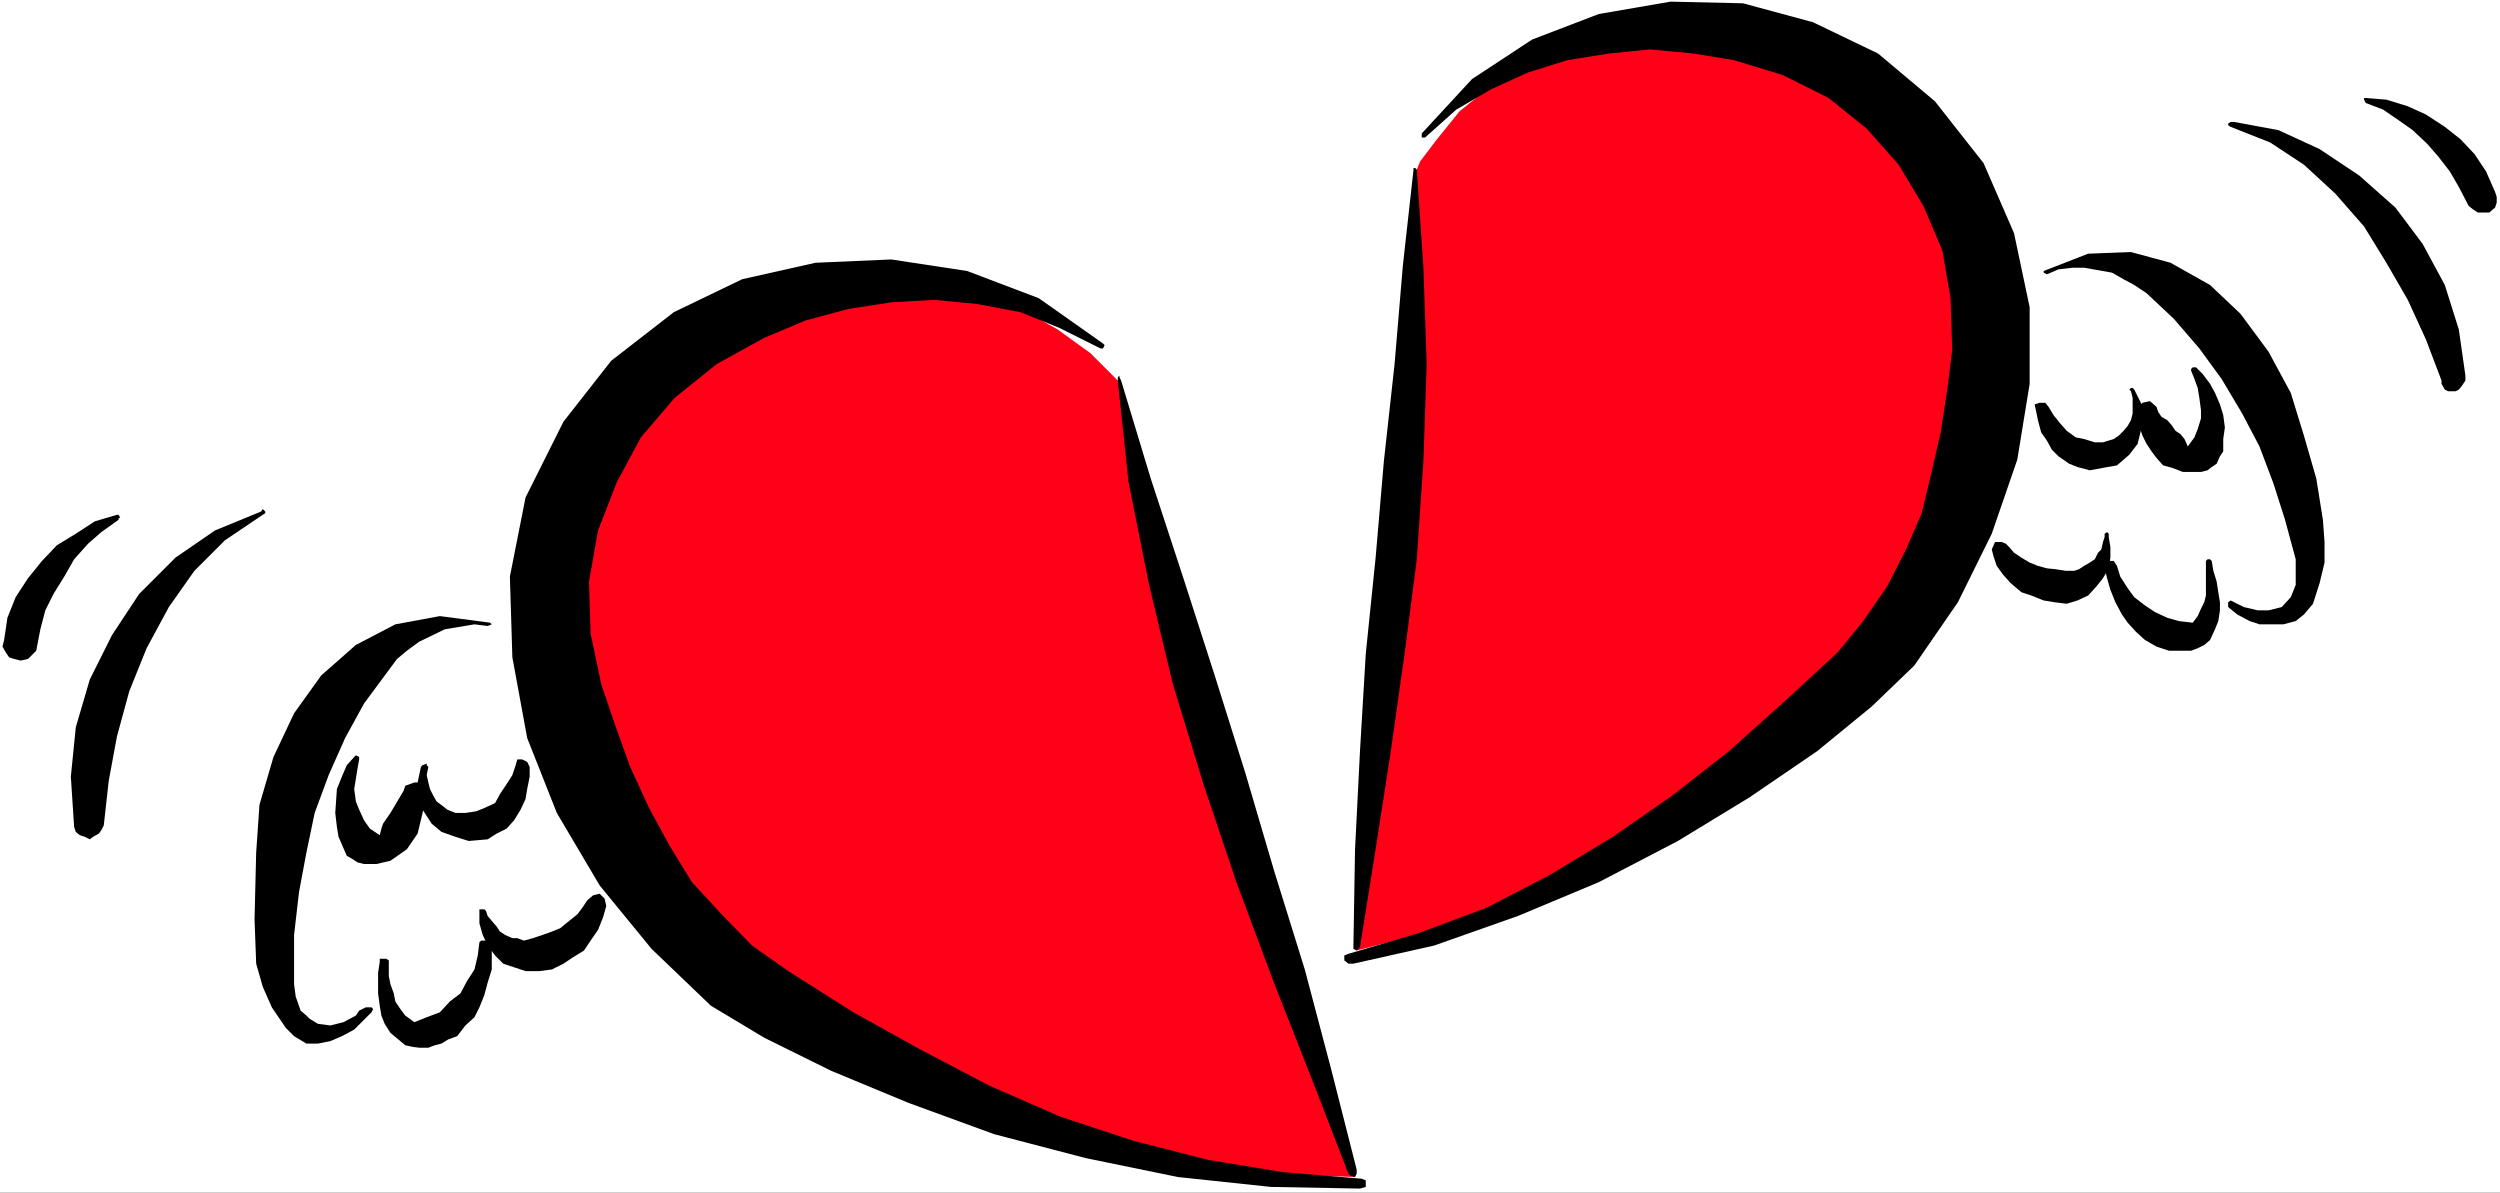 <?xml version="1.0" encoding="UTF-8" standalone="no"?>
<svg
   version="1.0"
   width="129.766mm"
   height="61.907mm"
   id="svg23"
   sodipodi:docname="Heart - Broken with Wings.wmf"
   xmlns:inkscape="http://www.inkscape.org/namespaces/inkscape"
   xmlns:sodipodi="http://sodipodi.sourceforge.net/DTD/sodipodi-0.dtd"
   xmlns="http://www.w3.org/2000/svg"
   xmlns:svg="http://www.w3.org/2000/svg">
  <rect width="100%" height="100%" fill="#333333" stroke="none"/>
  <sodipodi:namedview
     id="namedview23"
     pagecolor="#ffffff"
     bordercolor="#000000"
     borderopacity="0.25"
     inkscape:showpageshadow="2"
     inkscape:pageopacity="0.0"
     inkscape:pagecheckerboard="0"
     inkscape:deskcolor="#d1d1d1"
     inkscape:document-units="mm" />
  <defs
     id="defs1">
    <pattern
       id="WMFhbasepattern"
       patternUnits="userSpaceOnUse"
       width="6"
       height="6"
       x="0"
       y="0" />
  </defs>
  <path
     style="fill:#ffffff;fill-opacity:1;fill-rule:evenodd;stroke:none"
     d="M 0,233.98 H 490.455 V 0 H 0 Z"
     id="path1" />
  <path
     style="fill:#ffffff;fill-opacity:1;fill-rule:evenodd;stroke:none"
     d="m 103.424,127.655 -0.646,-0.485 -5.333,-2.262 -3.717,-1.454 -4.363,-0.97 h -4.363 l -4.04,0.97 -3.394,2.747 -4.04,5.332 -4.363,9.211 -4.686,11.634 -4.04,12.927 -4.04,12.765 -2.101,10.988 -0.323,8.564 2.101,4.04 2.909,0.97 3.07,0.323 2.747,-0.646 2.586,-0.646 5.494,-3.07 h 0.323 l 0.646,0.646 2.747,0.97 3.717,0.97 2.262,0.485 h 2.424 l 2.262,-1.454 2.101,-1.939 1.616,-2.747 1.293,-3.07 1.131,-3.393 0.97,-2.262 0.646,-1.939 0.323,-0.323 h 0.323 l 1.131,0.323 3.232,0.646 4.525,0.323 2.262,-0.323 2.101,-0.646 1.616,-1.131 1.939,-1.939 1.778,-2.101 2.101,-1.939 3.555,-4.686 0.485,-0.485 z"
     id="path2" />
  <path
     style="fill:#ff0016;fill-opacity:1;fill-rule:evenodd;stroke:none"
     d="m 219.291,74.654 -1.616,-1.616 -3.717,-3.717 -6.464,-4.686 -8.403,-4.686 -10.827,-4.04 -12.766,-1.131 -14.706,2.101 -16.645,6.787 -15.352,11.311 -10.504,14.866 -6.464,16.805 -2.262,18.26 1.293,17.775 4.363,16.159 7.11,13.735 9.858,9.857 11.635,7.433 14.867,8.726 16.16,8.079 18.261,8.079 18.099,6.787 18.907,5.332 18.099,3.393 17.614,0.646 z"
     id="path3" />
  <path
     style="fill:#000000;fill-opacity:1;fill-rule:evenodd;stroke:none"
     d="m 216.382,67.382 -12.605,-8.887 -14.059,-5.332 -14.867,-2.262 -14.867,0.646 -14.382,3.232 -13.413,6.464 -12.282,9.534 -9.373,11.958 -7.434,14.866 -3.07,15.512 0.485,15.836 2.909,15.836 5.818,14.705 8.403,14.22 10.181,12.442 11.635,11.15 10.504,6.302 13.09,6.464 15.19,6.302 16.806,6.14 17.938,4.686 18.099,3.717 18.261,1.939 17.453,0.323 1.131,-0.323 v -0.646 -0.646 l -0.808,-0.323 -15.514,-1.293 -14.706,-2.424 -14.544,-3.717 -14.221,-4.686 -14.059,-6.14 -13.574,-7.11 -13.09,-7.271 -12.766,-8.079 -7.11,-5.009 -5.979,-6.14 -5.818,-6.302 -4.363,-7.11 -4.04,-7.433 -3.717,-8.079 -2.909,-8.079 -2.747,-8.079 -2.101,-10.018 -0.323,-10.18 1.778,-10.018 3.717,-9.534 4.686,-8.726 6.626,-7.756 8.242,-6.625 9.373,-5.171 8.08,-3.393 8.403,-2.262 8.403,-1.293 8.403,-0.485 8.403,0.808 8.565,1.616 7.595,3.07 8.08,4.04 h 0.485 l 0.323,-0.646 z"
     id="path4" />
  <path
     style="fill:#000000;fill-opacity:1;fill-rule:evenodd;stroke:none"
     d="m 219.291,74.654 2.101,19.875 4.04,20.199 4.686,19.552 5.979,19.552 6.464,19.229 7.11,19.067 7.434,18.906 7.434,19.229 0.323,0.323 0.97,0.323 0.323,-0.646 v -0.808 l -5.01,-19.714 -5.171,-19.552 -5.979,-19.229 -5.656,-19.229 -6.141,-19.552 -6.141,-19.067 -6.302,-19.229 -5.818,-19.229 -0.323,-0.646 v -0.323 l -0.323,0.323 z"
     id="path5" />
  <path
     style="fill:#000000;fill-opacity:1;fill-rule:evenodd;stroke:none"
     d="m 96.152,122.161 -9.858,-1.293 -8.726,1.616 -7.757,4.04 -6.787,5.979 -5.333,7.433 -4.04,8.564 -2.747,9.372 -0.646,9.372 -0.323,13.089 0.323,8.726 1.293,4.524 1.778,4.04 2.747,4.04 1.616,1.616 2.424,1.454 h 2.262 l 2.424,-0.485 2.262,-0.97 2.424,-1.293 3.394,-3.393 0.323,-0.646 -0.323,-0.323 h -1.131 l -1.293,0.646 -0.646,0.97 -2.424,1.293 -2.586,0.646 -2.424,-0.323 -1.616,-0.97 -0.646,-0.646 -1.131,-0.97 -0.97,-2.747 -0.323,-2.424 v -9.695 l 0.97,-8.403 1.454,-7.756 1.616,-7.756 2.747,-7.433 3.232,-7.271 3.717,-6.787 6.464,-8.726 1.939,-1.616 2.424,-1.777 5.01,-2.424 5.818,-0.97 2.586,0.323 0.808,-0.323 z"
     id="path6" />
  <path
     style="fill:#000000;fill-opacity:1;fill-rule:evenodd;stroke:none"
     d="m 74.498,188.735 -0.323,2.101 v 1.939 2.101 l 0.323,2.424 0.323,1.939 0.646,1.616 1.131,1.777 1.939,1.616 0.97,0.808 1.454,0.323 1.293,0.162 h 1.778 l 1.293,-0.485 1.293,-0.323 1.293,-0.808 1.778,-0.646 1.616,-2.101 1.778,-1.616 0.97,-1.939 0.97,-2.424 0.646,-2.424 0.808,-2.585 v -2.424 -2.262 l -0.323,-0.97 h -0.808 -0.97 l -0.323,0.323 -0.323,2.585 -0.646,2.747 -1.454,2.262 -1.293,2.424 -2.101,1.616 -1.939,2.101 -2.586,0.97 -2.424,0.97 -1.778,-1.293 -0.97,-1.293 -0.97,-1.454 -0.323,-1.616 -0.646,-1.777 -0.323,-1.616 v -1.616 -1.454 l -0.485,-0.323 h -0.646 -0.646 z"
     id="path7" />
  <path
     style="fill:#000000;fill-opacity:1;fill-rule:evenodd;stroke:none"
     d="m 94.051,179.04 v 2.101 l 0.646,2.262 0.97,2.101 1.454,1.939 1.616,1.616 2.424,0.808 1.939,0.646 h 2.747 l 2.424,-0.323 2.262,-1.131 1.939,-1.293 2.101,-1.293 1.293,-1.939 1.454,-2.101 0.97,-2.424 0.646,-2.262 -0.323,-1.454 -0.97,-0.97 -1.293,0.323 -1.131,0.97 -0.97,1.454 -0.97,1.293 -1.616,1.293 -1.778,1.454 -1.616,0.646 -1.778,0.646 -1.939,0.646 -1.778,0.485 -1.293,-0.485 h -0.97 l -1.454,-0.646 -0.97,-0.646 -0.646,-0.97 -0.97,-1.131 -0.808,-0.97 -0.323,-0.97 -0.323,-0.323 h -0.646 -0.323 z"
     id="path8" />
  <path
     style="fill:#000000;fill-opacity:1;fill-rule:evenodd;stroke:none"
     d="m 69.488,148.5 -1.454,1.616 -0.97,2.262 -0.97,2.424 -0.323,4.686 0.323,2.747 0.323,1.939 1.616,3.717 1.131,0.646 0.97,0.646 1.293,0.323 h 2.424 l 2.747,-0.646 3.232,-2.262 2.101,-3.07 0.97,-4.04 0.323,-1.616 0.485,-2.101 -0.808,-1.616 -0.97,-0.646 h -0.646 l -1.778,0.646 -0.323,0.97 -2.586,4.363 -1.454,2.101 -0.323,0.97 -0.323,1.293 -1.939,-1.293 -1.131,-1.616 -0.97,-2.101 -0.646,-1.616 -0.323,-2.424 0.646,-4.04 0.323,-1.777 v -0.485 l -0.646,-0.323 z"
     id="path9" />
  <path
     style="fill:#000000;fill-opacity:1;fill-rule:evenodd;stroke:none"
     d="m 82.578,150.439 -0.646,3.07 v 2.909 l 0.97,2.424 1.778,2.747 1.939,1.616 2.747,0.97 2.586,0.808 3.717,-0.323 1.778,-1.131 1.939,-0.97 1.454,-1.616 1.293,-2.101 0.97,-2.101 0.323,-1.939 0.485,-2.424 v -1.939 l -0.485,-0.97 -0.97,-0.485 h -0.97 l -0.323,1.131 -0.646,1.939 -1.131,1.777 -1.293,1.939 -0.97,1.777 -2.101,0.97 -1.616,0.646 -2.101,0.323 h -1.939 l -1.616,-0.646 -0.808,-0.646 -1.293,-0.97 -0.646,-1.131 -0.646,-1.293 -0.323,-1.293 -0.323,-1.454 0.323,-1.616 -0.323,-0.323 v -0.323 l -0.808,0.323 z"
     id="path10" />
  <path
     style="fill:#000000;fill-opacity:1;fill-rule:evenodd;stroke:none"
     d="m 51.227,100.346 -9.05,3.717 -7.757,5.332 -7.11,7.11 -5.333,8.079 -4.363,8.726 -2.747,9.372 -0.97,9.695 0.646,9.857 0.323,0.97 0.808,0.646 0.97,0.323 0.97,0.485 0.646,-0.485 1.131,-0.646 0.485,-0.646 0.485,-0.97 0.97,-8.726 1.616,-8.726 2.424,-8.887 3.394,-8.403 4.363,-8.079 5.01,-7.11 5.979,-5.979 7.434,-5.009 0.485,-0.323 v -0.323 l -0.485,-0.485 z"
     id="path11" />
  <path
     style="fill:#000000;fill-opacity:1;fill-rule:evenodd;stroke:none"
     d="m 22.947,100.993 -4.363,1.293 -3.717,2.424 -3.717,2.262 -2.909,3.07 -2.747,3.393 -2.424,3.717 -1.616,4.04 -0.646,4.363 -0.323,1.293 0.646,1.131 0.646,0.97 0.97,0.323 1.293,0.323 1.454,-0.323 0.97,-0.97 0.646,-0.646 0.808,-4.201 0.97,-3.717 1.616,-3.232 2.101,-3.393 1.939,-3.393 2.747,-3.07 2.586,-2.262 3.394,-2.424 v -0.323 h 0.323 l -0.323,-0.646 z"
     id="path12" />
  <path
     style="fill:#ffffff;fill-opacity:1;fill-rule:evenodd;stroke:none"
     d="m 395.435,59.626 0.323,-0.808 4.363,-3.393 3.394,-1.616 3.717,-1.616 4.04,-0.646 h 3.717 l 4.04,1.616 4.363,4.04 5.979,7.756 6.464,9.695 6.787,11.15 5.333,10.826 4.525,10.018 1.939,7.433 -0.646,4.363 -3.07,1.293 -2.747,1.131 -2.586,0.323 -2.424,-0.323 -4.04,-1.131 -1.293,-0.646 h -0.808 l -0.323,0.646 -1.293,0.808 -0.97,0.97 -3.394,1.616 -4.04,1.131 -2.747,-0.808 -1.939,-1.293 -2.424,-2.424 -3.717,-5.332 -1.939,-3.717 -0.323,-0.646 h -0.323 l -1.131,0.646 -2.586,1.293 -4.202,1.454 -1.939,0.323 -1.616,-0.323 -2.424,-0.646 -4.363,-2.747 -5.979,-5.656 -0.485,-0.323 z"
     id="path13" />
  <path
     style="fill:#ff0016;fill-opacity:1;fill-rule:evenodd;stroke:none"
     d="m 277.952,33.287 0.646,-1.616 3.07,-4.04 4.686,-5.817 7.434,-5.979 9.05,-5.656 11.797,-3.878 13.736,-0.97 16.968,3.07 15.675,7.433 12.928,11.473 8.726,14.381 5.979,16.482 2.424,16.482 -0.646,16.32 -4.04,13.735 -6.787,10.988 -9.696,9.534 -11.797,10.342 -13.574,11.15 -14.706,10.826 -15.837,9.695 -16.16,8.726 -16.16,6.464 -15.514,4.04 z"
     id="path14" />
  <path
     style="fill:#000000;fill-opacity:1;fill-rule:evenodd;stroke:none"
     d="m 278.921,26.177 9.858,-10.665 11.797,-7.756 13.09,-5.009 14.059,-2.424 14.221,0.323 13.736,3.717 12.766,6.14 11.15,9.372 9.534,12.119 5.979,13.735 3.07,14.543 v 15.028 l -2.424,14.866 -5.01,14.543 -6.626,13.412 -8.565,12.442 -8.403,8.079 -10.666,8.726 -13.251,9.049 -14.059,8.564 -15.514,8.079 -15.837,6.625 -16.483,5.817 -15.837,3.555 h -0.97 l -0.808,-0.646 v -0.97 l 0.808,-0.323 13.736,-4.04 13.413,-5.009 12.443,-6.464 12.282,-7.433 11.635,-8.079 11.15,-8.726 10.827,-9.695 10.504,-9.695 5.01,-6.14 4.686,-6.787 3.717,-7.271 3.07,-7.11 1.939,-8.079 1.778,-7.756 1.293,-8.403 0.97,-7.756 -0.323,-10.18 -1.616,-9.372 -3.717,-8.726 -4.848,-8.079 -6.302,-7.11 -7.434,-5.979 -9.05,-4.524 -9.534,-2.909 -7.918,-1.293 -8.565,-0.808 -8.08,0.808 -8.08,1.293 -7.757,2.424 -7.11,3.232 -6.949,4.04 -6.141,5.494 h -0.646 v -0.323 z"
     id="path15" />
  <path
     style="fill:#000000;fill-opacity:1;fill-rule:evenodd;stroke:none"
     d="m 277.952,33.287 1.293,19.229 0.646,18.906 -0.646,19.067 -1.293,19.229 -2.424,18.744 -2.747,19.391 -2.909,18.744 -3.07,19.229 -0.323,0.323 -0.323,0.323 -0.646,-0.323 v -0.323 l 0.323,-19.229 0.97,-19.229 1.131,-19.067 1.939,-18.906 1.616,-18.906 2.101,-19.067 1.616,-19.229 2.101,-18.906 v -0.323 h 0.323 z"
     id="path16" />
  <path
     style="fill:#000000;fill-opacity:1;fill-rule:evenodd;stroke:none"
     d="m 400.929,53.163 8.726,-3.393 8.403,-0.323 7.757,2.101 7.757,4.363 5.979,5.656 5.494,7.433 4.363,8.079 2.586,8.403 2.424,8.403 1.293,8.079 0.323,4.363 v 4.04 l -0.97,4.04 -1.293,4.04 -1.778,2.101 -1.616,1.293 -2.424,0.646 h -2.262 -2.424 l -1.939,-0.646 -2.424,-1.293 -1.778,-1.454 v -0.646 -0.323 l 0.485,-0.323 0.646,0.323 1.939,0.97 2.747,0.646 h 2.101 l 2.586,-0.646 1.778,-1.939 0.97,-2.424 v -1.293 -1.454 -2.262 l -2.101,-7.756 -2.262,-7.11 -2.747,-7.271 -3.394,-6.464 -4.04,-6.787 -4.363,-5.979 -5.01,-5.817 -5.333,-5.009 -2.424,-1.616 -2.101,-1.131 -2.262,-1.293 -5.494,-0.97 h -2.262 l -2.747,0.323 -2.262,0.97 -0.646,-0.323 z"
     id="path17" />
  <path
     style="fill:#000000;fill-opacity:1;fill-rule:evenodd;stroke:none"
     d="m 433.896,110.042 0.323,1.939 0.646,2.101 0.323,2.101 0.323,1.939 v 1.616 l -0.323,2.101 -0.646,1.616 -0.97,2.101 -1.131,0.97 -1.293,0.646 -1.293,0.485 h -1.293 -1.454 -1.616 l -1.454,-0.485 -0.97,-0.323 -2.262,-1.293 -1.778,-1.616 -1.616,-1.777 -1.131,-1.616 -1.293,-2.424 -0.97,-2.424 -0.646,-2.262 -0.485,-1.939 0.485,-1.131 0.323,-0.323 h 0.97 l 0.646,0.97 0.646,2.101 1.454,2.262 1.293,1.777 2.101,1.616 1.939,1.293 2.424,1.131 2.262,0.646 2.747,0.323 0.97,-1.293 0.646,-1.454 0.646,-1.293 0.323,-1.293 v -1.777 -1.616 -1.777 -1.616 l 0.323,-0.323 h 0.485 z"
     id="path18" />
  <path
     style="fill:#000000;fill-opacity:1;fill-rule:evenodd;stroke:none"
     d="m 413.696,105.356 0.323,1.939 v 2.101 l -0.323,2.101 -1.131,1.939 -1.293,1.616 -1.616,1.777 -2.101,0.97 -2.101,0.646 -2.586,-0.323 -1.939,-0.323 -2.424,-0.97 -1.939,-0.646 -2.101,-1.777 -1.454,-1.616 -1.293,-1.777 -0.646,-1.939 -0.323,-1.293 0.646,-1.454 h 0.646 0.646 l 0.808,0.323 0.646,0.646 0.97,1.131 1.454,0.97 1.616,0.97 1.616,0.646 1.778,0.485 1.616,0.162 2.101,0.323 h 1.616 l 0.97,-0.323 0.97,-0.646 1.131,-0.646 0.97,-0.646 0.646,-1.293 0.646,-0.646 0.323,-1.454 0.323,-0.97 v -0.646 l 0.485,-0.323 0.323,0.323 z"
     id="path19" />
  <path
     style="fill:#000000;fill-opacity:1;fill-rule:evenodd;stroke:none"
     d="m 430.825,72.068 1.293,1.293 1.454,1.939 0.97,1.777 0.97,2.262 0.646,2.101 0.323,2.424 -0.323,2.262 v 2.424 l -0.646,0.97 -0.646,1.454 -0.97,0.646 -0.808,0.646 -1.293,0.323 h -1.293 -1.293 -0.97 l -2.101,-0.808 -1.778,-0.485 -1.293,-1.454 -0.97,-1.293 -0.97,-1.454 -0.808,-1.616 -0.646,-1.939 -0.323,-1.777 -0.323,-1.616 1.293,-1.131 1.454,-0.323 1.293,1.131 0.323,0.97 0.646,0.97 1.131,0.646 0.97,1.131 0.646,0.97 0.97,0.646 0.808,0.97 0.646,1.454 1.293,-1.777 0.646,-1.616 0.646,-2.101 V 80.471 l -0.323,-2.424 -0.323,-1.939 -0.646,-1.777 -0.646,-1.616 v -0.323 l 0.323,-0.323 z"
     id="path20" />
  <path
     style="fill:#000000;fill-opacity:1;fill-rule:evenodd;stroke:none"
     d="m 418.705,76.431 1.293,2.585 0.323,2.747 -0.323,2.747 -0.646,2.585 -1.616,2.101 -2.424,2.101 -2.747,0.485 -2.586,0.485 -2.424,-0.646 -1.616,-0.646 -2.101,-1.454 -1.293,-1.293 -0.97,-1.777 -1.131,-1.616 -0.646,-2.424 -0.323,-1.616 -0.323,-1.454 0.97,-0.323 h 1.131 l 0.646,0.808 0.97,1.616 1.293,1.616 1.293,1.454 1.778,1.293 1.616,0.323 2.101,0.646 h 1.616 l 2.101,-0.646 0.97,-0.646 0.97,-0.97 0.808,-0.97 0.646,-1.131 0.323,-1.293 v -1.293 -1.777 l -0.323,-1.293 -0.323,-0.323 0.323,-0.323 h 0.323 z"
     id="path21" />
  <path
     style="fill:#000000;fill-opacity:1;fill-rule:evenodd;stroke:none"
     d="m 438.259,23.915 8.726,1.616 8.08,3.717 7.757,5.171 7.11,6.302 5.333,7.11 4.363,8.079 2.747,8.726 1.293,9.049 v 0.97 l -0.646,0.97 -0.646,0.808 -0.646,0.323 h -1.454 l -0.646,-0.323 -0.646,-1.131 v -0.646 l -3.07,-8.079 -3.555,-7.756 -4.202,-7.271 -4.363,-7.11 -5.656,-6.464 -6.141,-5.656 -6.626,-4.363 -7.757,-3.07 -0.485,-0.323 V 24.238 l 0.485,-0.323 z"
     id="path22" />
  <path
     style="fill:#000000;fill-opacity:1;fill-rule:evenodd;stroke:none"
     d="m 464.115,19.229 4.04,0.323 4.202,1.293 3.555,1.616 3.717,2.424 3.07,2.424 2.747,2.909 2.262,3.393 1.778,4.04 0.323,0.97 v 1.131 l -0.323,0.97 -1.131,0.97 h -1.293 -0.97 l -0.97,-0.646 -0.808,-0.646 -1.939,-3.717 -1.778,-3.07 -2.262,-2.909 -2.101,-2.424 -2.909,-2.747 -2.747,-1.939 -3.07,-2.101 -3.394,-1.293 -0.323,-0.646 v -0.323 z"
     id="path23" />
</svg>
